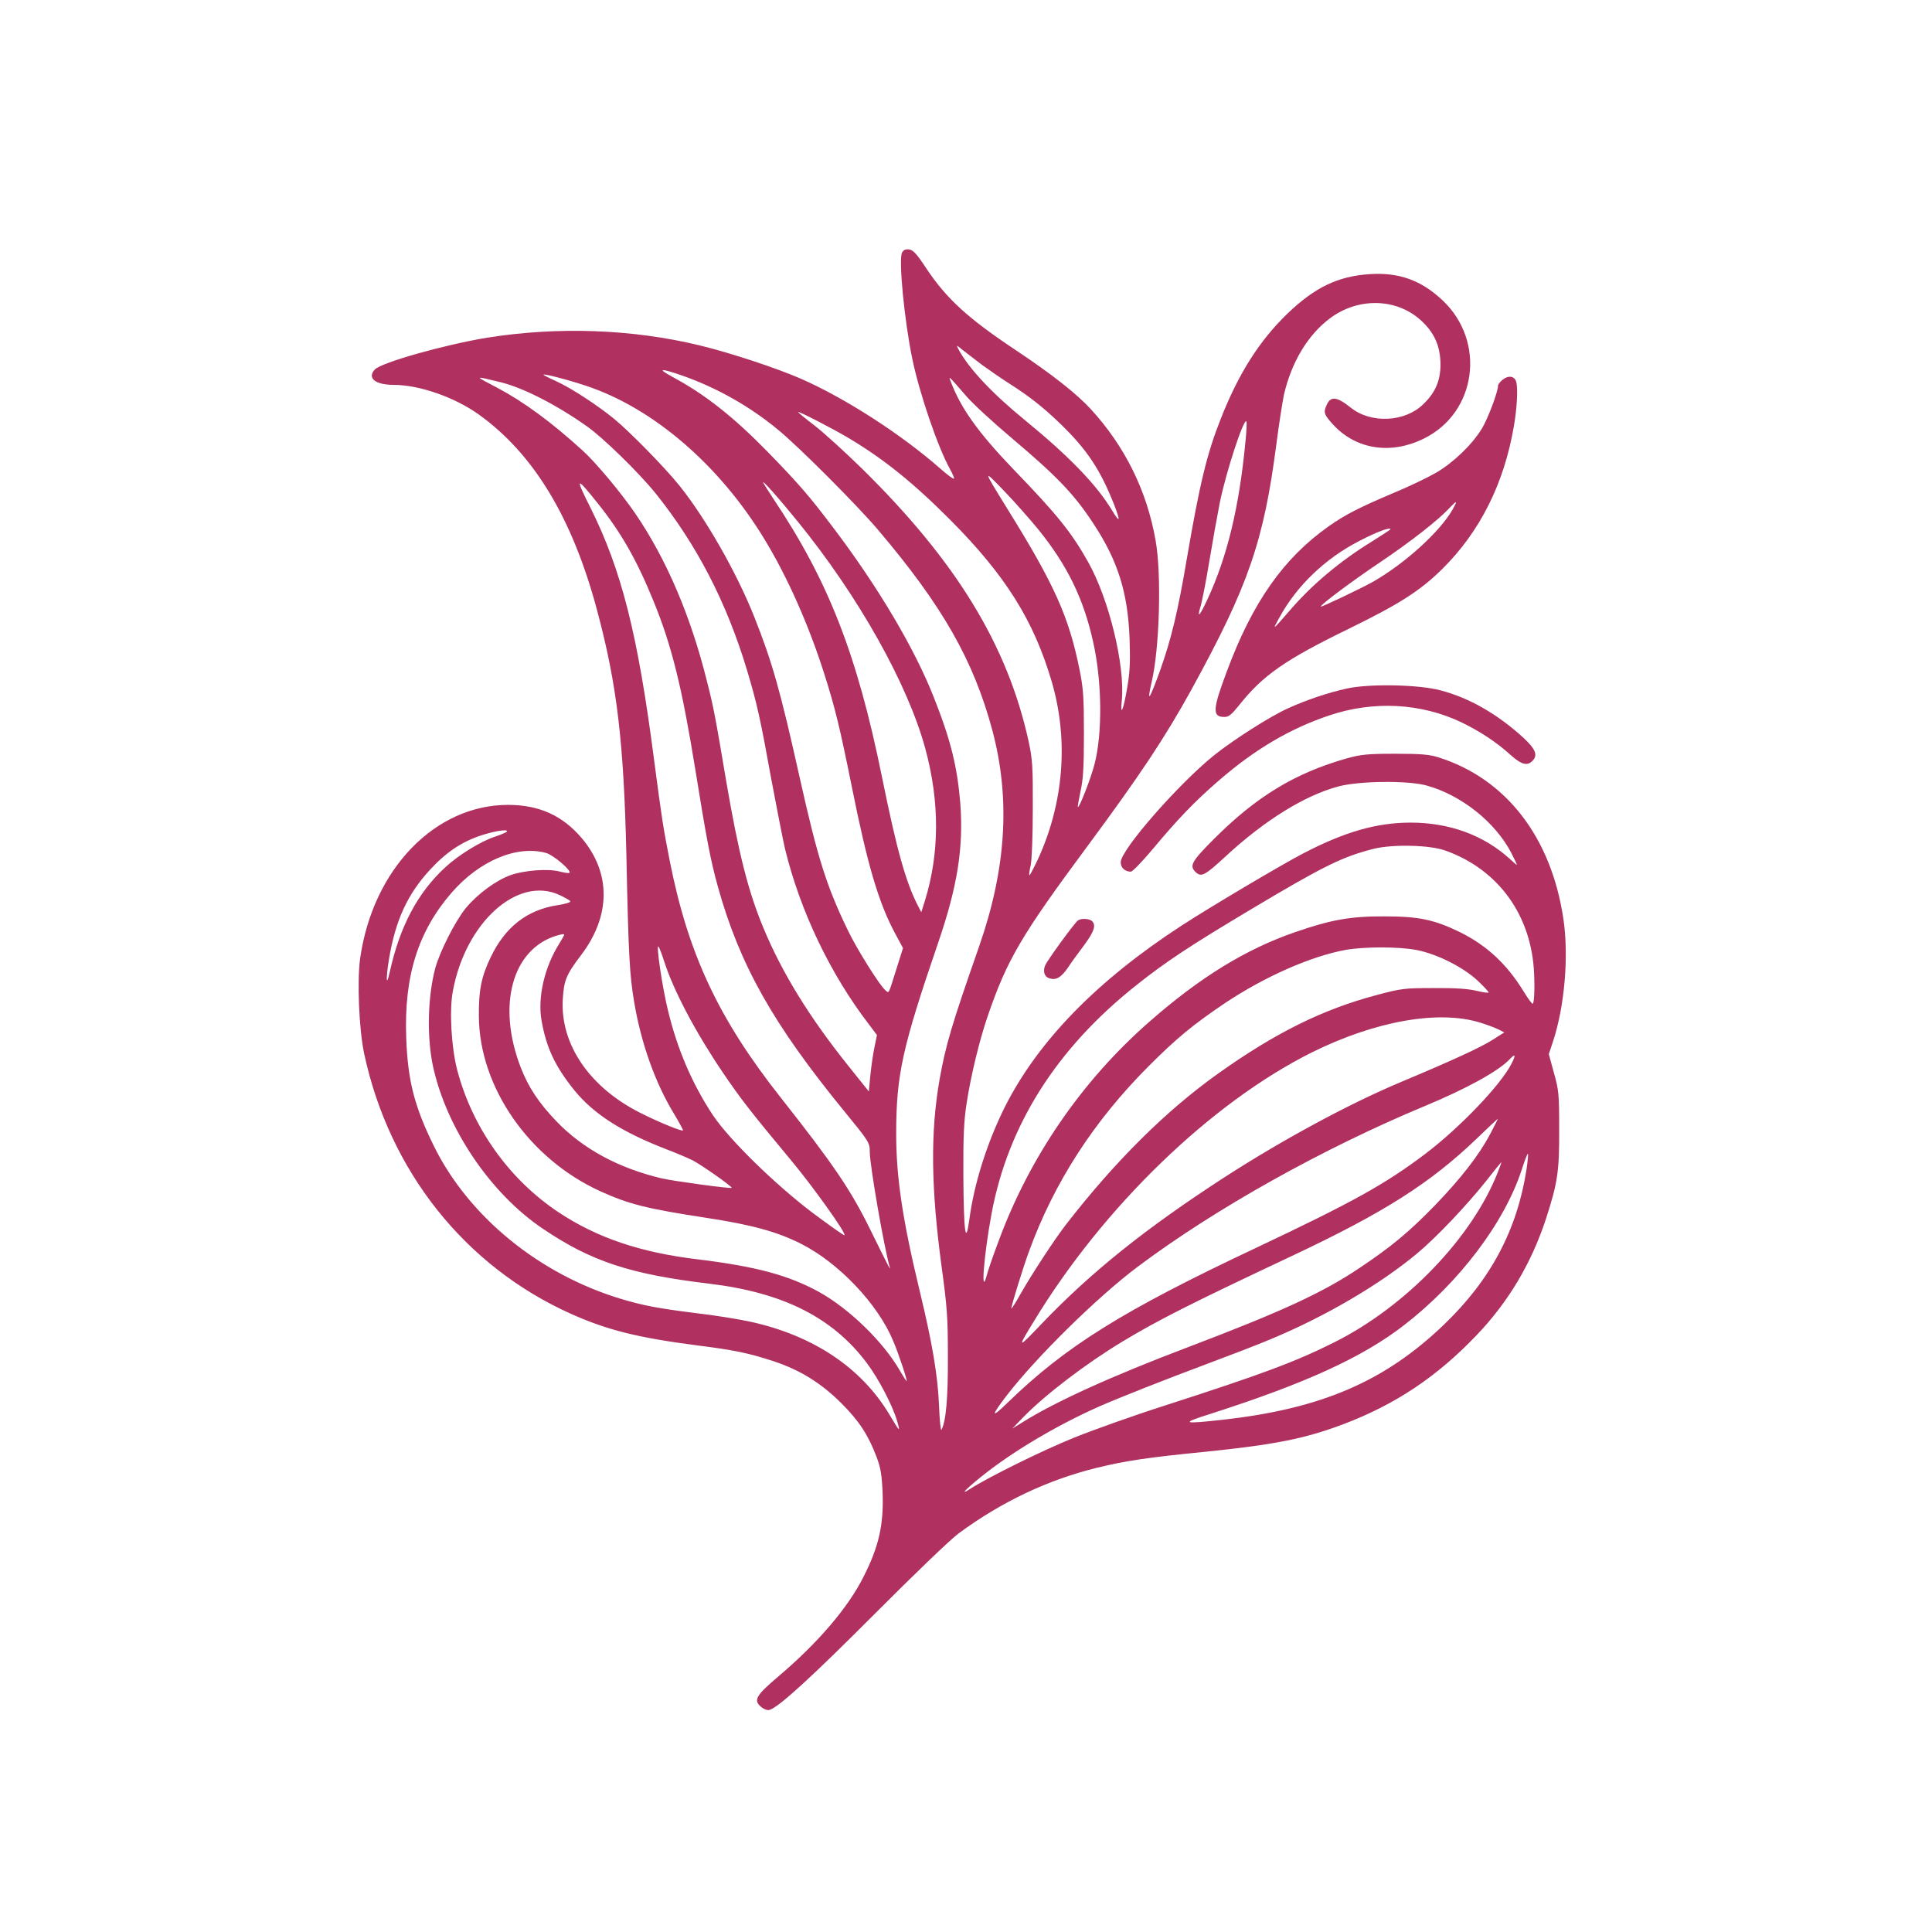 <?xml version="1.0" standalone="no"?>
<!DOCTYPE svg PUBLIC "-//W3C//DTD SVG 20010904//EN"
 "http://www.w3.org/TR/2001/REC-SVG-20010904/DTD/svg10.dtd">
<svg version="1.0" xmlns="http://www.w3.org/2000/svg"
 width="1024pt" height="1024pt" viewBox="0 0 1024 1024"
 preserveAspectRatio="xMidYMid meet">

<g transform="translate(0,1024) scale(0.1,-0.1)"
fill="#B03060" stroke="none">
<path d="M4781 8901 c-19 -35 12 -358 54 -561 38 -185 136 -471 200 -586 14
-25 24 -49 21 -51 -3 -3 -36 21 -73 54 -207 182 -507 375 -741 477 -129 56
-368 135 -532 175 -359 87 -752 101 -1129 41 -225 -37 -562 -132 -595 -169
-41 -45 3 -81 102 -81 134 0 320 -65 447 -155 292 -208 499 -549 630 -1041
106 -396 141 -696 155 -1299 11 -529 17 -632 41 -775 36 -216 111 -428 210
-591 27 -45 49 -85 49 -90 0 -9 -124 41 -225 92 -270 135 -427 365 -412 604 6
99 18 129 97 233 158 208 159 435 4 619 -103 121 -225 176 -389 177 -389 1
-719 -341 -786 -813 -17 -119 -6 -379 21 -505 133 -622 534 -1127 1095 -1379
194 -87 356 -127 671 -168 199 -25 273 -41 405 -84 141 -47 252 -116 360 -224
93 -93 142 -169 185 -283 22 -59 28 -95 32 -191 6 -167 -19 -282 -100 -442
-82 -165 -244 -354 -452 -530 -119 -101 -134 -126 -93 -161 15 -13 34 -20 45
-17 47 12 224 174 562 513 201 202 399 392 440 422 226 167 472 284 732 348
151 37 268 55 573 85 371 38 528 69 731 145 276 104 497 250 709 472 169 176
291 381 369 618 62 191 71 253 70 475 0 185 -2 207 -28 299 l-27 99 21 63 c63
188 86 458 56 656 -65 432 -304 741 -662 854 -48 15 -91 19 -229 19 -148 0
-181 -4 -255 -24 -275 -78 -479 -201 -706 -428 -120 -120 -132 -143 -95 -177
29 -26 49 -15 158 86 207 191 418 322 598 370 109 29 367 32 465 5 186 -51
366 -195 451 -359 16 -32 29 -59 29 -62 0 -2 -17 12 -37 31 -138 126 -320 193
-526 193 -182 0 -353 -50 -573 -165 -120 -63 -486 -280 -640 -380 -451 -293
-763 -614 -939 -964 -93 -187 -162 -404 -187 -593 -20 -147 -30 -70 -32 232
-1 209 3 289 17 380 23 151 69 340 114 470 101 293 176 422 523 890 285 385
415 581 556 837 301 548 382 784 449 1298 14 110 33 228 40 262 40 173 126
317 243 405 148 112 351 109 481 -8 73 -65 105 -138 106 -234 0 -88 -27 -151
-92 -213 -97 -95 -277 -103 -383 -18 -74 59 -107 63 -128 15 -19 -40 -15 -52
39 -110 121 -127 303 -154 475 -69 281 137 332 516 99 734 -113 106 -230 148
-385 138 -168 -11 -290 -69 -436 -209 -148 -143 -258 -315 -353 -556 -74 -186
-112 -344 -181 -746 -46 -274 -83 -426 -140 -586 -58 -161 -73 -183 -46 -65
42 178 53 571 21 750 -46 264 -163 500 -344 697 -73 80 -208 186 -391 308
-259 172 -372 275 -480 437 -52 79 -71 99 -92 101 -19 2 -30 -3 -37 -17z m424
-595 c39 -28 102 -72 140 -96 110 -70 183 -127 278 -219 138 -134 208 -239
281 -423 36 -92 33 -104 -10 -33 -81 135 -227 286 -459 476 -178 145 -301 277
-355 378 -12 24 -12 24 21 -3 19 -15 66 -51 104 -80z m-1588 -57 c185 -65 361
-165 512 -291 112 -93 413 -395 522 -523 344 -405 509 -694 609 -1067 96 -362
74 -729 -70 -1143 -147 -420 -177 -522 -210 -706 -49 -280 -46 -573 11 -995
29 -211 33 -267 33 -474 1 -221 -10 -343 -34 -388 -4 -8 -10 51 -13 130 -7
160 -35 326 -102 604 -91 377 -125 603 -125 834 0 313 32 457 223 1015 102
298 134 502 117 735 -16 195 -50 336 -141 565 -101 257 -295 585 -534 900
-126 167 -180 229 -345 399 -185 189 -334 306 -505 398 -85 46 -66 48 52 7z
m-510 -54 c355 -118 705 -419 943 -810 124 -203 237 -459 319 -717 57 -179 83
-286 146 -599 82 -409 141 -612 228 -774 l43 -80 -33 -105 c-46 -146 -40 -135
-60 -119 -30 25 -154 222 -202 324 -111 230 -158 381 -251 797 -105 472 -147
618 -242 858 -93 234 -256 520 -396 695 -76 95 -262 285 -347 355 -92 75 -229
164 -310 201 -36 16 -65 31 -65 33 0 7 128 -26 227 -59z m-453 19 c118 -29
295 -119 456 -233 88 -62 276 -246 365 -356 218 -272 376 -577 484 -936 53
-177 70 -252 130 -584 29 -154 61 -318 72 -365 80 -328 239 -662 445 -930 l42
-56 -13 -64 c-8 -36 -17 -103 -22 -150 l-8 -85 -108 135 c-206 257 -351 492
-450 730 -81 194 -132 395 -198 780 -57 339 -67 392 -101 525 -86 348 -215
650 -380 892 -74 109 -211 273 -281 336 -166 151 -312 258 -452 332 -124 65
-125 64 19 29z m2467 -73 c35 -41 143 -140 239 -221 244 -206 335 -301 437
-458 129 -196 181 -365 190 -608 4 -117 2 -175 -12 -255 -20 -123 -39 -166
-29 -69 17 184 -68 534 -178 730 -88 157 -164 252 -397 493 -187 195 -279 324
-332 465 -12 31 -15 35 82 -77z m-621 -224 c187 -112 342 -237 540 -436 290
-292 440 -531 535 -856 90 -309 63 -644 -76 -944 -22 -46 -41 -82 -43 -80 -3
2 1 27 7 54 6 29 11 157 11 300 1 225 -2 261 -22 355 -112 511 -384 955 -883
1446 -90 88 -203 191 -251 228 -49 37 -88 70 -88 72 0 7 181 -86 270 -139z
m2100 -29 c-33 -340 -96 -599 -199 -822 -44 -95 -59 -109 -36 -34 7 26 28 131
45 235 17 103 42 242 55 308 32 159 126 447 141 432 3 -3 1 -56 -6 -119z
m-1096 -455 c153 -190 239 -365 290 -596 47 -209 50 -483 7 -648 -19 -74 -81
-233 -88 -226 -2 2 5 39 14 83 14 63 18 125 18 304 0 195 -3 240 -23 340 -57
282 -133 452 -387 860 -126 204 -126 205 -15 90 56 -58 138 -151 184 -207z
m-2334 137 c123 -154 206 -300 295 -519 96 -235 150 -456 220 -888 58 -360 81
-484 120 -623 115 -413 292 -728 670 -1190 131 -160 135 -166 135 -216 0 -70
76 -508 106 -611 5 -19 -5 0 -104 201 -102 208 -195 345 -472 696 -331 419
-491 760 -589 1251 -37 188 -41 214 -86 554 -85 654 -171 994 -335 1323 -84
167 -78 170 40 22z m1058 -94 c323 -397 584 -863 677 -1206 76 -283 75 -552
-3 -805 l-19 -60 -16 31 c-65 125 -113 294 -193 689 -131 645 -283 1035 -574
1470 -25 39 -50 77 -54 85 -12 25 80 -78 182 -204z m-1543 -1645 c-6 -5 -33
-16 -60 -25 -75 -24 -195 -98 -264 -162 -148 -136 -242 -315 -295 -555 -23
-104 -20 -10 3 108 38 195 107 330 235 459 86 87 173 138 286 168 63 17 109
20 95 7z m4975 -99 c282 -100 458 -344 471 -652 4 -91 0 -160 -8 -160 -5 1
-26 30 -48 66 -89 145 -195 243 -338 314 -134 65 -216 83 -397 83 -180 1 -283
-17 -474 -83 -264 -91 -506 -240 -776 -477 -357 -313 -634 -717 -798 -1163
-28 -74 -56 -155 -62 -180 -33 -120 -16 103 25 325 87 471 345 879 770 1215
155 123 277 204 605 400 387 231 483 278 650 321 100 25 297 21 380 -9z
m-4765 -13 c38 -11 135 -93 123 -105 -3 -3 -27 0 -53 7 -62 16 -185 6 -258
-19 -78 -28 -176 -100 -238 -175 -57 -70 -139 -232 -163 -322 -39 -151 -44
-357 -12 -512 70 -330 305 -679 584 -866 256 -173 463 -241 883 -291 390 -47
652 -179 833 -420 62 -82 136 -224 160 -305 19 -65 17 -64 -39 30 -148 249
-404 420 -735 493 -63 14 -194 35 -290 46 -200 25 -280 40 -400 76 -433 131
-806 436 -990 809 -104 211 -139 348 -147 576 -12 325 63 563 241 768 147 169
346 253 501 210z m71 -223 c28 -13 54 -28 57 -33 3 -5 -28 -15 -70 -21 -160
-25 -276 -116 -352 -275 -50 -104 -64 -175 -63 -312 2 -377 266 -757 644 -929
152 -69 244 -92 563 -141 242 -37 373 -73 502 -138 199 -101 405 -318 486
-512 30 -69 78 -215 72 -215 -2 0 -17 24 -34 53 -89 155 -269 330 -431 420
-161 88 -331 134 -640 172 -305 36 -537 115 -740 250 -263 175 -457 449 -537
755 -31 119 -42 315 -23 416 67 365 344 614 566 510z m24 -211 c0 -3 -12 -24
-26 -47 -78 -123 -115 -284 -94 -405 25 -145 71 -243 172 -369 103 -128 253
-224 494 -317 50 -19 111 -45 135 -57 45 -23 212 -140 207 -146 -6 -5 -304 35
-369 50 -230 54 -420 157 -560 303 -95 99 -149 182 -189 285 -127 329 -46 627
190 699 32 9 40 10 40 4z m530 -140 c51 -158 167 -377 312 -591 93 -137 147
-207 361 -464 119 -143 293 -387 283 -397 -2 -3 -78 51 -168 118 -201 152
-444 390 -530 519 -109 165 -187 346 -237 552 -30 120 -65 356 -51 341 4 -4
18 -39 30 -78z m3987 60 c106 -20 245 -89 323 -161 33 -31 60 -60 60 -64 0 -4
-28 0 -62 8 -45 11 -111 16 -228 15 -157 0 -172 -2 -300 -36 -288 -76 -539
-200 -845 -418 -275 -196 -545 -464 -804 -798 -60 -77 -185 -268 -243 -371
-26 -47 -48 -80 -48 -75 0 15 64 221 93 300 134 368 345 694 636 985 151 151
237 221 406 335 211 140 452 246 635 280 101 18 281 18 377 0z m338 -385 c39
-12 83 -29 99 -37 l29 -15 -63 -40 c-63 -40 -213 -109 -485 -223 -274 -115
-628 -306 -940 -508 -413 -268 -699 -497 -961 -770 -132 -139 -135 -138 -46 7
368 608 941 1162 1477 1429 336 166 670 225 890 157z m166 -218 c-57 -113
-275 -340 -457 -478 -215 -162 -383 -255 -899 -499 -705 -332 -1007 -521
-1314 -819 -89 -87 -91 -74 -5 38 160 207 483 524 694 682 409 307 982 627
1520 851 224 93 390 185 450 247 32 35 36 26 11 -22z m-112 -371 c-60 -114
-156 -237 -294 -380 -138 -142 -231 -219 -400 -332 -195 -131 -413 -231 -905
-418 -407 -154 -706 -290 -880 -399 l-55 -34 55 57 c117 121 336 288 530 405
186 112 357 199 899 454 488 230 732 385 981 624 58 56 106 101 108 102 2 0
-16 -36 -39 -79z m192 -188 c-50 -322 -190 -586 -437 -823 -314 -302 -651
-447 -1174 -505 -215 -24 -224 -19 -65 31 502 161 805 299 1025 469 293 226
534 544 626 827 15 48 30 85 32 83 3 -2 -1 -39 -7 -82z m-152 -15 c-135 -346
-486 -711 -864 -901 -207 -104 -381 -169 -905 -338 -157 -50 -370 -126 -475
-168 -169 -68 -460 -212 -554 -273 -55 -36 -27 -5 57 63 163 132 398 272 627
374 102 45 350 143 575 227 118 44 269 102 335 130 291 121 578 290 773 452
105 87 265 256 370 388 42 54 78 98 79 98 2 0 -7 -24 -18 -52z"/>
<path d="M7965 8228 c-14 -11 -25 -25 -25 -32 0 -32 -54 -176 -86 -228 -51
-84 -150 -179 -240 -232 -43 -25 -144 -74 -224 -107 -191 -81 -260 -117 -347
-178 -240 -169 -405 -404 -541 -771 -76 -202 -77 -240 -12 -240 23 0 38 13 79
64 125 157 242 239 581 404 266 130 378 201 495 317 199 197 327 452 379 757
17 97 22 202 12 235 -9 30 -41 35 -71 11z m-265 -687 c-67 -118 -251 -286
-422 -384 -54 -31 -278 -138 -278 -132 0 11 173 140 318 237 160 108 305 221
366 287 39 41 42 39 16 -8z m-330 -106 c0 -2 -44 -31 -97 -64 -171 -105 -321
-231 -439 -369 -91 -105 -92 -105 -54 -37 92 170 244 315 425 408 90 47 165
75 165 62z"/>
<path d="M7140 6591 c-101 -22 -219 -62 -315 -106 -93 -42 -289 -167 -390
-248 -191 -154 -495 -502 -495 -567 0 -29 22 -50 54 -50 8 0 58 51 110 113
142 170 228 259 356 370 193 167 377 275 585 345 234 79 487 66 702 -37 97
-47 185 -105 259 -172 59 -53 90 -61 119 -29 26 29 13 61 -52 121 -136 124
-285 210 -438 250 -116 31 -375 36 -495 10z"/>
<path d="M5714 5362 c-18 -12 -165 -214 -175 -240 -12 -32 -3 -59 22 -67 37
-12 63 4 99 56 19 29 59 84 88 122 52 71 62 103 40 125 -13 13 -57 16 -74 4z"/>
</g>
</svg>
